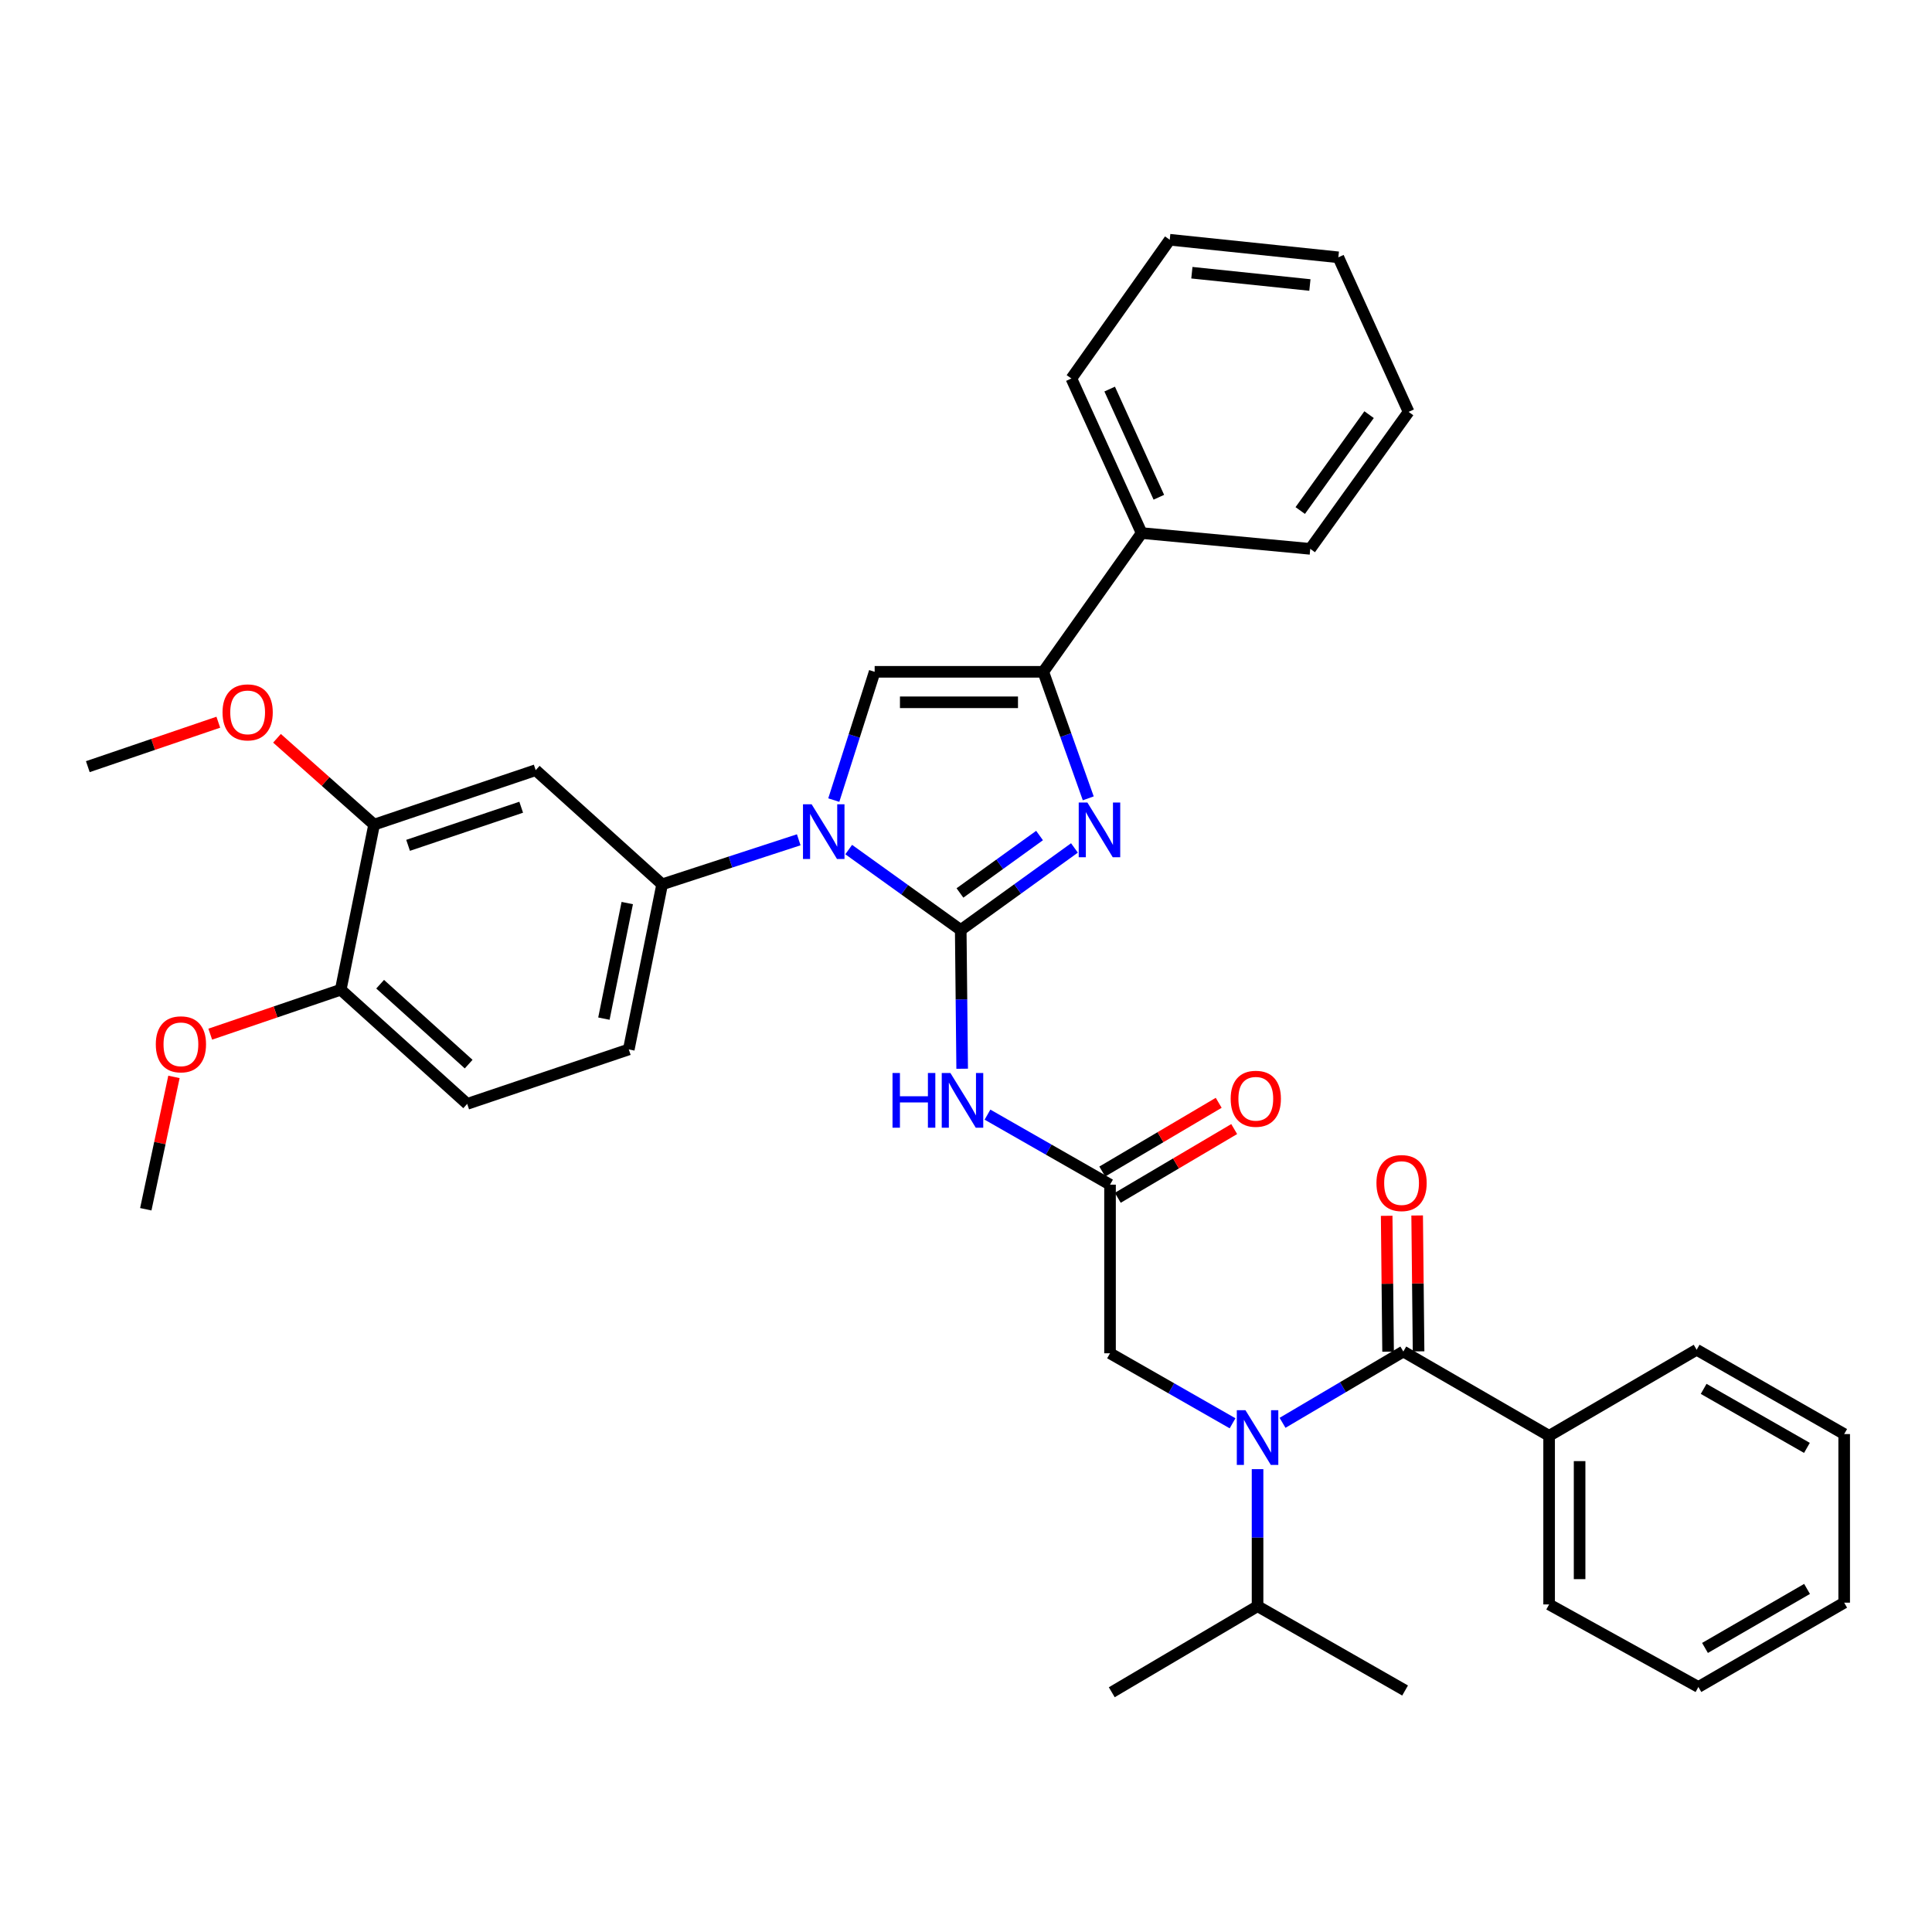 <?xml version='1.0' encoding='iso-8859-1'?>
<svg version='1.1' baseProfile='full'
              xmlns='http://www.w3.org/2000/svg'
                      xmlns:rdkit='http://www.rdkit.org/xml'
                      xmlns:xlink='http://www.w3.org/1999/xlink'
                  xml:space='preserve'
width='1000px' height='1000px' viewBox='0 0 1000 1000'>
<!-- END OF HEADER -->
<rect style='opacity:1.0;fill:#FFFFFF;stroke:none' width='1000' height='1000' x='0' y='0'> </rect>
<path class='bond-0' d='M 637.972,736.694 L 606.26,718.575' style='fill:none;fill-rule:evenodd;stroke:#0000FF;stroke-width:6px;stroke-linecap:butt;stroke-linejoin:miter;stroke-opacity:1' />
<path class='bond-0' d='M 606.26,718.575 L 574.548,700.457' style='fill:none;fill-rule:evenodd;stroke:#000000;stroke-width:6px;stroke-linecap:butt;stroke-linejoin:miter;stroke-opacity:1' />
<path class='bond-1' d='M 663.841,736.453 L 695.101,717.999' style='fill:none;fill-rule:evenodd;stroke:#0000FF;stroke-width:6px;stroke-linecap:butt;stroke-linejoin:miter;stroke-opacity:1' />
<path class='bond-1' d='M 695.101,717.999 L 726.361,699.545' style='fill:none;fill-rule:evenodd;stroke:#000000;stroke-width:6px;stroke-linecap:butt;stroke-linejoin:miter;stroke-opacity:1' />
<path class='bond-2' d='M 650.91,760.428 L 650.91,795.895' style='fill:none;fill-rule:evenodd;stroke:#0000FF;stroke-width:6px;stroke-linecap:butt;stroke-linejoin:miter;stroke-opacity:1' />
<path class='bond-2' d='M 650.91,795.895 L 650.91,831.363' style='fill:none;fill-rule:evenodd;stroke:#000000;stroke-width:6px;stroke-linecap:butt;stroke-linejoin:miter;stroke-opacity:1' />
<path class='bond-3' d='M 801.821,743.183 L 801.821,830.451' style='fill:none;fill-rule:evenodd;stroke:#000000;stroke-width:6px;stroke-linecap:butt;stroke-linejoin:miter;stroke-opacity:1' />
<path class='bond-3' d='M 817.6,756.274 L 817.6,817.361' style='fill:none;fill-rule:evenodd;stroke:#000000;stroke-width:6px;stroke-linecap:butt;stroke-linejoin:miter;stroke-opacity:1' />
<path class='bond-4' d='M 801.821,743.183 L 878.183,698.634' style='fill:none;fill-rule:evenodd;stroke:#000000;stroke-width:6px;stroke-linecap:butt;stroke-linejoin:miter;stroke-opacity:1' />
<path class='bond-5' d='M 801.821,743.183 L 726.361,699.545' style='fill:none;fill-rule:evenodd;stroke:#000000;stroke-width:6px;stroke-linecap:butt;stroke-linejoin:miter;stroke-opacity:1' />
<path class='bond-6' d='M 734.25,699.463 L 733.883,664.296' style='fill:none;fill-rule:evenodd;stroke:#000000;stroke-width:6px;stroke-linecap:butt;stroke-linejoin:miter;stroke-opacity:1' />
<path class='bond-6' d='M 733.883,664.296 L 733.515,629.128' style='fill:none;fill-rule:evenodd;stroke:#FF0000;stroke-width:6px;stroke-linecap:butt;stroke-linejoin:miter;stroke-opacity:1' />
<path class='bond-6' d='M 718.472,699.628 L 718.105,664.46' style='fill:none;fill-rule:evenodd;stroke:#000000;stroke-width:6px;stroke-linecap:butt;stroke-linejoin:miter;stroke-opacity:1' />
<path class='bond-6' d='M 718.105,664.46 L 717.737,629.293' style='fill:none;fill-rule:evenodd;stroke:#FF0000;stroke-width:6px;stroke-linecap:butt;stroke-linejoin:miter;stroke-opacity:1' />
<path class='bond-7' d='M 801.821,830.451 L 879.086,873.178' style='fill:none;fill-rule:evenodd;stroke:#000000;stroke-width:6px;stroke-linecap:butt;stroke-linejoin:miter;stroke-opacity:1' />
<path class='bond-8' d='M 878.183,698.634 L 954.545,742.272' style='fill:none;fill-rule:evenodd;stroke:#000000;stroke-width:6px;stroke-linecap:butt;stroke-linejoin:miter;stroke-opacity:1' />
<path class='bond-8' d='M 881.808,718.879 L 935.262,749.426' style='fill:none;fill-rule:evenodd;stroke:#000000;stroke-width:6px;stroke-linecap:butt;stroke-linejoin:miter;stroke-opacity:1' />
<path class='bond-9' d='M 650.91,831.363 L 727.273,875.001' style='fill:none;fill-rule:evenodd;stroke:#000000;stroke-width:6px;stroke-linecap:butt;stroke-linejoin:miter;stroke-opacity:1' />
<path class='bond-10' d='M 650.91,831.363 L 575.451,875.904' style='fill:none;fill-rule:evenodd;stroke:#000000;stroke-width:6px;stroke-linecap:butt;stroke-linejoin:miter;stroke-opacity:1' />
<path class='bond-11' d='M 511.124,576.936 L 542.836,595.058' style='fill:none;fill-rule:evenodd;stroke:#0000FF;stroke-width:6px;stroke-linecap:butt;stroke-linejoin:miter;stroke-opacity:1' />
<path class='bond-11' d='M 542.836,595.058 L 574.548,613.181' style='fill:none;fill-rule:evenodd;stroke:#000000;stroke-width:6px;stroke-linecap:butt;stroke-linejoin:miter;stroke-opacity:1' />
<path class='bond-12' d='M 498.016,553.178 L 497.645,517.27' style='fill:none;fill-rule:evenodd;stroke:#0000FF;stroke-width:6px;stroke-linecap:butt;stroke-linejoin:miter;stroke-opacity:1' />
<path class='bond-12' d='M 497.645,517.27 L 497.274,481.363' style='fill:none;fill-rule:evenodd;stroke:#000000;stroke-width:6px;stroke-linecap:butt;stroke-linejoin:miter;stroke-opacity:1' />
<path class='bond-13' d='M 578.559,619.975 L 608.689,602.188' style='fill:none;fill-rule:evenodd;stroke:#000000;stroke-width:6px;stroke-linecap:butt;stroke-linejoin:miter;stroke-opacity:1' />
<path class='bond-13' d='M 608.689,602.188 L 638.819,584.401' style='fill:none;fill-rule:evenodd;stroke:#FF0000;stroke-width:6px;stroke-linecap:butt;stroke-linejoin:miter;stroke-opacity:1' />
<path class='bond-13' d='M 570.537,606.386 L 600.667,588.6' style='fill:none;fill-rule:evenodd;stroke:#000000;stroke-width:6px;stroke-linecap:butt;stroke-linejoin:miter;stroke-opacity:1' />
<path class='bond-13' d='M 600.667,588.6 L 630.797,570.813' style='fill:none;fill-rule:evenodd;stroke:#FF0000;stroke-width:6px;stroke-linecap:butt;stroke-linejoin:miter;stroke-opacity:1' />
<path class='bond-14' d='M 574.548,613.181 L 574.548,700.457' style='fill:none;fill-rule:evenodd;stroke:#000000;stroke-width:6px;stroke-linecap:butt;stroke-linejoin:miter;stroke-opacity:1' />
<path class='bond-15' d='M 439.286,439.734 L 468.28,460.549' style='fill:none;fill-rule:evenodd;stroke:#0000FF;stroke-width:6px;stroke-linecap:butt;stroke-linejoin:miter;stroke-opacity:1' />
<path class='bond-15' d='M 468.28,460.549 L 497.274,481.363' style='fill:none;fill-rule:evenodd;stroke:#000000;stroke-width:6px;stroke-linecap:butt;stroke-linejoin:miter;stroke-opacity:1' />
<path class='bond-16' d='M 431.567,414.127 L 442.146,380.929' style='fill:none;fill-rule:evenodd;stroke:#0000FF;stroke-width:6px;stroke-linecap:butt;stroke-linejoin:miter;stroke-opacity:1' />
<path class='bond-16' d='M 442.146,380.929 L 452.724,347.731' style='fill:none;fill-rule:evenodd;stroke:#000000;stroke-width:6px;stroke-linecap:butt;stroke-linejoin:miter;stroke-opacity:1' />
<path class='bond-17' d='M 413.425,434.677 L 378.075,446.203' style='fill:none;fill-rule:evenodd;stroke:#0000FF;stroke-width:6px;stroke-linecap:butt;stroke-linejoin:miter;stroke-opacity:1' />
<path class='bond-17' d='M 378.075,446.203 L 342.725,457.729' style='fill:none;fill-rule:evenodd;stroke:#000000;stroke-width:6px;stroke-linecap:butt;stroke-linejoin:miter;stroke-opacity:1' />
<path class='bond-18' d='M 497.274,481.363 L 526.703,460.128' style='fill:none;fill-rule:evenodd;stroke:#000000;stroke-width:6px;stroke-linecap:butt;stroke-linejoin:miter;stroke-opacity:1' />
<path class='bond-18' d='M 526.703,460.128 L 556.133,438.893' style='fill:none;fill-rule:evenodd;stroke:#0000FF;stroke-width:6px;stroke-linecap:butt;stroke-linejoin:miter;stroke-opacity:1' />
<path class='bond-18' d='M 496.87,462.197 L 517.47,447.332' style='fill:none;fill-rule:evenodd;stroke:#000000;stroke-width:6px;stroke-linecap:butt;stroke-linejoin:miter;stroke-opacity:1' />
<path class='bond-18' d='M 517.47,447.332 L 538.071,432.468' style='fill:none;fill-rule:evenodd;stroke:#0000FF;stroke-width:6px;stroke-linecap:butt;stroke-linejoin:miter;stroke-opacity:1' />
<path class='bond-19' d='M 563.281,413.215 L 551.64,380.473' style='fill:none;fill-rule:evenodd;stroke:#0000FF;stroke-width:6px;stroke-linecap:butt;stroke-linejoin:miter;stroke-opacity:1' />
<path class='bond-19' d='M 551.64,380.473 L 540,347.731' style='fill:none;fill-rule:evenodd;stroke:#000000;stroke-width:6px;stroke-linecap:butt;stroke-linejoin:miter;stroke-opacity:1' />
<path class='bond-20' d='M 540,347.731 L 590.906,275.909' style='fill:none;fill-rule:evenodd;stroke:#000000;stroke-width:6px;stroke-linecap:butt;stroke-linejoin:miter;stroke-opacity:1' />
<path class='bond-21' d='M 540,347.731 L 452.724,347.731' style='fill:none;fill-rule:evenodd;stroke:#000000;stroke-width:6px;stroke-linecap:butt;stroke-linejoin:miter;stroke-opacity:1' />
<path class='bond-21' d='M 526.909,363.51 L 465.815,363.51' style='fill:none;fill-rule:evenodd;stroke:#000000;stroke-width:6px;stroke-linecap:butt;stroke-linejoin:miter;stroke-opacity:1' />
<path class='bond-22' d='M 729.087,213.187 L 678.182,284.088' style='fill:none;fill-rule:evenodd;stroke:#000000;stroke-width:6px;stroke-linecap:butt;stroke-linejoin:miter;stroke-opacity:1' />
<path class='bond-22' d='M 708.634,214.62 L 673,264.25' style='fill:none;fill-rule:evenodd;stroke:#000000;stroke-width:6px;stroke-linecap:butt;stroke-linejoin:miter;stroke-opacity:1' />
<path class='bond-23' d='M 729.087,213.187 L 692.725,133.187' style='fill:none;fill-rule:evenodd;stroke:#000000;stroke-width:6px;stroke-linecap:butt;stroke-linejoin:miter;stroke-opacity:1' />
<path class='bond-24' d='M 692.725,133.187 L 605.457,124.096' style='fill:none;fill-rule:evenodd;stroke:#000000;stroke-width:6px;stroke-linecap:butt;stroke-linejoin:miter;stroke-opacity:1' />
<path class='bond-24' d='M 678,147.517 L 616.913,141.154' style='fill:none;fill-rule:evenodd;stroke:#000000;stroke-width:6px;stroke-linecap:butt;stroke-linejoin:miter;stroke-opacity:1' />
<path class='bond-25' d='M 241.818,571.366 L 176.369,512.273' style='fill:none;fill-rule:evenodd;stroke:#000000;stroke-width:6px;stroke-linecap:butt;stroke-linejoin:miter;stroke-opacity:1' />
<path class='bond-25' d='M 242.575,550.79 L 196.761,509.425' style='fill:none;fill-rule:evenodd;stroke:#000000;stroke-width:6px;stroke-linecap:butt;stroke-linejoin:miter;stroke-opacity:1' />
<path class='bond-26' d='M 241.818,571.366 L 325.456,543.182' style='fill:none;fill-rule:evenodd;stroke:#000000;stroke-width:6px;stroke-linecap:butt;stroke-linejoin:miter;stroke-opacity:1' />
<path class='bond-27' d='M 176.369,512.273 L 193.639,426.82' style='fill:none;fill-rule:evenodd;stroke:#000000;stroke-width:6px;stroke-linecap:butt;stroke-linejoin:miter;stroke-opacity:1' />
<path class='bond-28' d='M 176.369,512.273 L 142.598,523.778' style='fill:none;fill-rule:evenodd;stroke:#000000;stroke-width:6px;stroke-linecap:butt;stroke-linejoin:miter;stroke-opacity:1' />
<path class='bond-28' d='M 142.598,523.778 L 108.827,535.283' style='fill:none;fill-rule:evenodd;stroke:#FF0000;stroke-width:6px;stroke-linecap:butt;stroke-linejoin:miter;stroke-opacity:1' />
<path class='bond-29' d='M 193.639,426.82 L 277.277,398.636' style='fill:none;fill-rule:evenodd;stroke:#000000;stroke-width:6px;stroke-linecap:butt;stroke-linejoin:miter;stroke-opacity:1' />
<path class='bond-29' d='M 211.223,437.545 L 269.77,417.817' style='fill:none;fill-rule:evenodd;stroke:#000000;stroke-width:6px;stroke-linecap:butt;stroke-linejoin:miter;stroke-opacity:1' />
<path class='bond-30' d='M 193.639,426.82 L 168.505,404.48' style='fill:none;fill-rule:evenodd;stroke:#000000;stroke-width:6px;stroke-linecap:butt;stroke-linejoin:miter;stroke-opacity:1' />
<path class='bond-30' d='M 168.505,404.48 L 143.371,382.139' style='fill:none;fill-rule:evenodd;stroke:#FF0000;stroke-width:6px;stroke-linecap:butt;stroke-linejoin:miter;stroke-opacity:1' />
<path class='bond-31' d='M 277.277,398.636 L 342.725,457.729' style='fill:none;fill-rule:evenodd;stroke:#000000;stroke-width:6px;stroke-linecap:butt;stroke-linejoin:miter;stroke-opacity:1' />
<path class='bond-32' d='M 342.725,457.729 L 325.456,543.182' style='fill:none;fill-rule:evenodd;stroke:#000000;stroke-width:6px;stroke-linecap:butt;stroke-linejoin:miter;stroke-opacity:1' />
<path class='bond-32' d='M 324.669,467.422 L 312.58,527.239' style='fill:none;fill-rule:evenodd;stroke:#000000;stroke-width:6px;stroke-linecap:butt;stroke-linejoin:miter;stroke-opacity:1' />
<path class='bond-33' d='M 90.037,557.4 L 82.749,591.655' style='fill:none;fill-rule:evenodd;stroke:#FF0000;stroke-width:6px;stroke-linecap:butt;stroke-linejoin:miter;stroke-opacity:1' />
<path class='bond-33' d='M 82.749,591.655 L 75.461,625.909' style='fill:none;fill-rule:evenodd;stroke:#000000;stroke-width:6px;stroke-linecap:butt;stroke-linejoin:miter;stroke-opacity:1' />
<path class='bond-34' d='M 112.996,373.812 L 79.225,385.317' style='fill:none;fill-rule:evenodd;stroke:#FF0000;stroke-width:6px;stroke-linecap:butt;stroke-linejoin:miter;stroke-opacity:1' />
<path class='bond-34' d='M 79.225,385.317 L 45.455,396.822' style='fill:none;fill-rule:evenodd;stroke:#000000;stroke-width:6px;stroke-linecap:butt;stroke-linejoin:miter;stroke-opacity:1' />
<path class='bond-35' d='M 605.457,124.096 L 554.543,195.909' style='fill:none;fill-rule:evenodd;stroke:#000000;stroke-width:6px;stroke-linecap:butt;stroke-linejoin:miter;stroke-opacity:1' />
<path class='bond-36' d='M 554.543,195.909 L 590.906,275.909' style='fill:none;fill-rule:evenodd;stroke:#000000;stroke-width:6px;stroke-linecap:butt;stroke-linejoin:miter;stroke-opacity:1' />
<path class='bond-36' d='M 574.363,201.38 L 599.816,257.38' style='fill:none;fill-rule:evenodd;stroke:#000000;stroke-width:6px;stroke-linecap:butt;stroke-linejoin:miter;stroke-opacity:1' />
<path class='bond-37' d='M 590.906,275.909 L 678.182,284.088' style='fill:none;fill-rule:evenodd;stroke:#000000;stroke-width:6px;stroke-linecap:butt;stroke-linejoin:miter;stroke-opacity:1' />
<path class='bond-38' d='M 879.086,873.178 L 954.545,829.539' style='fill:none;fill-rule:evenodd;stroke:#000000;stroke-width:6px;stroke-linecap:butt;stroke-linejoin:miter;stroke-opacity:1' />
<path class='bond-38' d='M 882.506,852.972 L 935.327,822.425' style='fill:none;fill-rule:evenodd;stroke:#000000;stroke-width:6px;stroke-linecap:butt;stroke-linejoin:miter;stroke-opacity:1' />
<path class='bond-39' d='M 954.545,742.272 L 954.545,829.539' style='fill:none;fill-rule:evenodd;stroke:#000000;stroke-width:6px;stroke-linecap:butt;stroke-linejoin:miter;stroke-opacity:1' />
<path  class='atom-0' d='M 644.65 729.926
L 653.93 744.926
Q 654.85 746.406, 656.33 749.086
Q 657.81 751.766, 657.89 751.926
L 657.89 729.926
L 661.65 729.926
L 661.65 758.246
L 657.77 758.246
L 647.81 741.846
Q 646.65 739.926, 645.41 737.726
Q 644.21 735.526, 643.85 734.846
L 643.85 758.246
L 640.17 758.246
L 640.17 729.926
L 644.65 729.926
' fill='#0000FF'/>
<path  class='atom-3' d='M 712.449 612.349
Q 712.449 605.549, 715.809 601.749
Q 719.169 597.949, 725.449 597.949
Q 731.729 597.949, 735.089 601.749
Q 738.449 605.549, 738.449 612.349
Q 738.449 619.229, 735.049 623.149
Q 731.649 627.029, 725.449 627.029
Q 719.209 627.029, 715.809 623.149
Q 712.449 619.269, 712.449 612.349
M 725.449 623.829
Q 729.769 623.829, 732.089 620.949
Q 734.449 618.029, 734.449 612.349
Q 734.449 606.789, 732.089 603.989
Q 729.769 601.149, 725.449 601.149
Q 721.129 601.149, 718.769 603.949
Q 716.449 606.749, 716.449 612.349
Q 716.449 618.069, 718.769 620.949
Q 721.129 623.829, 725.449 623.829
' fill='#FF0000'/>
<path  class='atom-8' d='M 461.965 555.382
L 465.805 555.382
L 465.805 567.422
L 480.285 567.422
L 480.285 555.382
L 484.125 555.382
L 484.125 583.702
L 480.285 583.702
L 480.285 570.622
L 465.805 570.622
L 465.805 583.702
L 461.965 583.702
L 461.965 555.382
' fill='#0000FF'/>
<path  class='atom-8' d='M 491.925 555.382
L 501.205 570.382
Q 502.125 571.862, 503.605 574.542
Q 505.085 577.222, 505.165 577.382
L 505.165 555.382
L 508.925 555.382
L 508.925 583.702
L 505.045 583.702
L 495.085 567.302
Q 493.925 565.382, 492.685 563.182
Q 491.485 560.982, 491.125 560.302
L 491.125 583.702
L 487.445 583.702
L 487.445 555.382
L 491.925 555.382
' fill='#0000FF'/>
<path  class='atom-10' d='M 636.999 568.719
Q 636.999 561.919, 640.359 558.119
Q 643.719 554.319, 649.999 554.319
Q 656.279 554.319, 659.639 558.119
Q 662.999 561.919, 662.999 568.719
Q 662.999 575.599, 659.599 579.519
Q 656.199 583.399, 649.999 583.399
Q 643.759 583.399, 640.359 579.519
Q 636.999 575.639, 636.999 568.719
M 649.999 580.199
Q 654.319 580.199, 656.639 577.319
Q 658.999 574.399, 658.999 568.719
Q 658.999 563.159, 656.639 560.359
Q 654.319 557.519, 649.999 557.519
Q 645.679 557.519, 643.319 560.319
Q 640.999 563.119, 640.999 568.719
Q 640.999 574.439, 643.319 577.319
Q 645.679 580.199, 649.999 580.199
' fill='#FF0000'/>
<path  class='atom-12' d='M 420.104 416.298
L 429.384 431.298
Q 430.304 432.778, 431.784 435.458
Q 433.264 438.138, 433.344 438.298
L 433.344 416.298
L 437.104 416.298
L 437.104 444.618
L 433.224 444.618
L 423.264 428.218
Q 422.104 426.298, 420.864 424.098
Q 419.664 421.898, 419.304 421.218
L 419.304 444.618
L 415.624 444.618
L 415.624 416.298
L 420.104 416.298
' fill='#0000FF'/>
<path  class='atom-14' d='M 562.826 415.386
L 572.106 430.386
Q 573.026 431.866, 574.506 434.546
Q 575.986 437.226, 576.066 437.386
L 576.066 415.386
L 579.826 415.386
L 579.826 443.706
L 575.946 443.706
L 565.986 427.306
Q 564.826 425.386, 563.586 423.186
Q 562.386 420.986, 562.026 420.306
L 562.026 443.706
L 558.346 443.706
L 558.346 415.386
L 562.826 415.386
' fill='#0000FF'/>
<path  class='atom-25' d='M 80.642 540.536
Q 80.642 533.736, 84.002 529.936
Q 87.362 526.136, 93.642 526.136
Q 99.922 526.136, 103.282 529.936
Q 106.642 533.736, 106.642 540.536
Q 106.642 547.416, 103.242 551.336
Q 99.842 555.216, 93.642 555.216
Q 87.402 555.216, 84.002 551.336
Q 80.642 547.456, 80.642 540.536
M 93.642 552.016
Q 97.962 552.016, 100.282 549.136
Q 102.642 546.216, 102.642 540.536
Q 102.642 534.976, 100.282 532.176
Q 97.962 529.336, 93.642 529.336
Q 89.322 529.336, 86.962 532.136
Q 84.642 534.936, 84.642 540.536
Q 84.642 546.256, 86.962 549.136
Q 89.322 552.016, 93.642 552.016
' fill='#FF0000'/>
<path  class='atom-27' d='M 115.181 368.718
Q 115.181 361.918, 118.541 358.118
Q 121.901 354.318, 128.181 354.318
Q 134.461 354.318, 137.821 358.118
Q 141.181 361.918, 141.181 368.718
Q 141.181 375.598, 137.781 379.518
Q 134.381 383.398, 128.181 383.398
Q 121.941 383.398, 118.541 379.518
Q 115.181 375.638, 115.181 368.718
M 128.181 380.198
Q 132.501 380.198, 134.821 377.318
Q 137.181 374.398, 137.181 368.718
Q 137.181 363.158, 134.821 360.358
Q 132.501 357.518, 128.181 357.518
Q 123.861 357.518, 121.501 360.318
Q 119.181 363.118, 119.181 368.718
Q 119.181 374.438, 121.501 377.318
Q 123.861 380.198, 128.181 380.198
' fill='#FF0000'/>
</svg>
